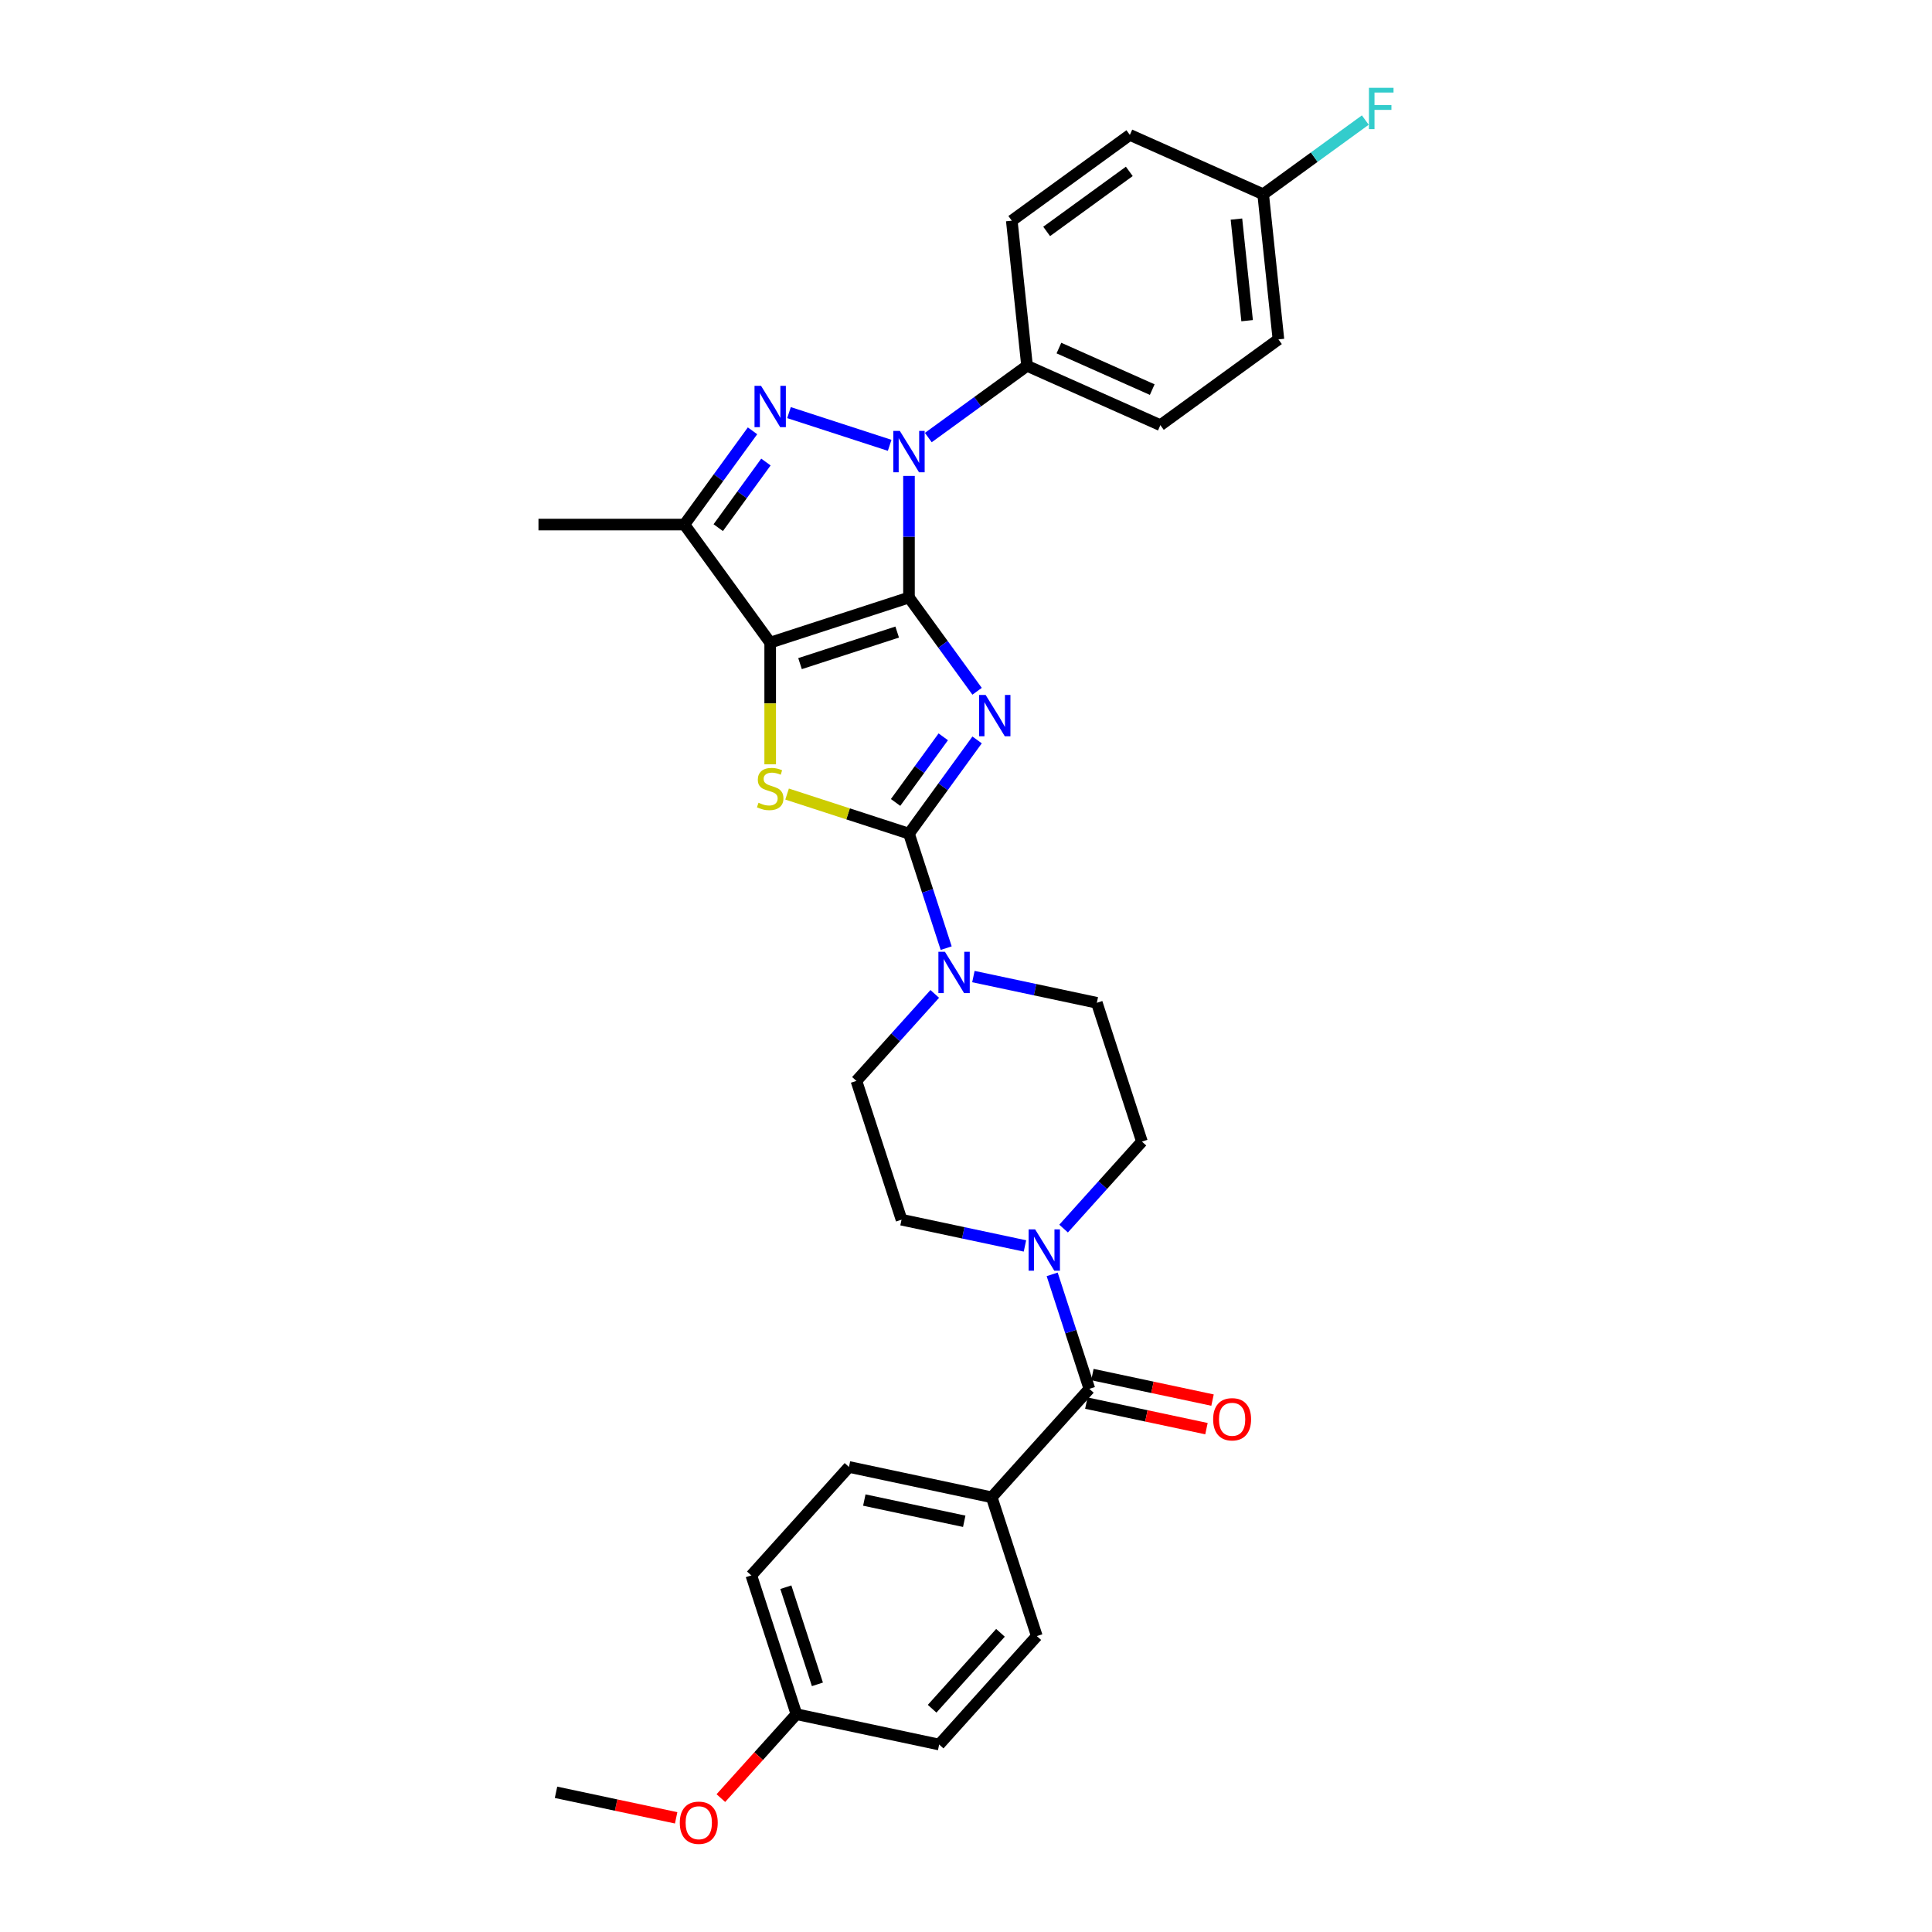 <?xml version='1.0' encoding='iso-8859-1'?>
<svg version='1.1' baseProfile='full'
              xmlns='http://www.w3.org/2000/svg'
                      xmlns:rdkit='http://www.rdkit.org/xml'
                      xmlns:xlink='http://www.w3.org/1999/xlink'
                  xml:space='preserve'
width='1000px' height='1000px' viewBox='0 0 1000 1000'>
<!-- END OF HEADER -->
<rect style='opacity:1.0;fill:#FFFFFF;stroke:none' width='1000' height='1000' x='0' y='0'> </rect>
<path class='bond-0' d='M 470.487,309.283 L 488.115,333.546' style='fill:none;fill-rule:evenodd;stroke:#000000;stroke-width:6px;stroke-linecap:butt;stroke-linejoin:miter;stroke-opacity:1' />
<path class='bond-0' d='M 488.115,333.546 L 505.743,357.808' style='fill:none;fill-rule:evenodd;stroke:#0000FF;stroke-width:6px;stroke-linecap:butt;stroke-linejoin:miter;stroke-opacity:1' />
<path class='bond-1' d='M 470.487,309.283 L 398.648,332.625' style='fill:none;fill-rule:evenodd;stroke:#000000;stroke-width:6px;stroke-linecap:butt;stroke-linejoin:miter;stroke-opacity:1' />
<path class='bond-1' d='M 464.38,327.152 L 414.092,343.491' style='fill:none;fill-rule:evenodd;stroke:#000000;stroke-width:6px;stroke-linecap:butt;stroke-linejoin:miter;stroke-opacity:1' />
<path class='bond-2' d='M 470.487,309.283 L 470.487,277.807' style='fill:none;fill-rule:evenodd;stroke:#000000;stroke-width:6px;stroke-linecap:butt;stroke-linejoin:miter;stroke-opacity:1' />
<path class='bond-2' d='M 470.487,277.807 L 470.487,246.331' style='fill:none;fill-rule:evenodd;stroke:#0000FF;stroke-width:6px;stroke-linecap:butt;stroke-linejoin:miter;stroke-opacity:1' />
<path class='bond-3' d='M 505.743,382.977 L 488.115,407.24' style='fill:none;fill-rule:evenodd;stroke:#0000FF;stroke-width:6px;stroke-linecap:butt;stroke-linejoin:miter;stroke-opacity:1' />
<path class='bond-3' d='M 488.115,407.24 L 470.487,431.503' style='fill:none;fill-rule:evenodd;stroke:#000000;stroke-width:6px;stroke-linecap:butt;stroke-linejoin:miter;stroke-opacity:1' />
<path class='bond-3' d='M 488.233,381.376 L 475.893,398.36' style='fill:none;fill-rule:evenodd;stroke:#0000FF;stroke-width:6px;stroke-linecap:butt;stroke-linejoin:miter;stroke-opacity:1' />
<path class='bond-3' d='M 475.893,398.36 L 463.553,415.344' style='fill:none;fill-rule:evenodd;stroke:#000000;stroke-width:6px;stroke-linecap:butt;stroke-linejoin:miter;stroke-opacity:1' />
<path class='bond-5' d='M 398.648,332.625 L 398.648,364.116' style='fill:none;fill-rule:evenodd;stroke:#000000;stroke-width:6px;stroke-linecap:butt;stroke-linejoin:miter;stroke-opacity:1' />
<path class='bond-5' d='M 398.648,364.116 L 398.648,395.607' style='fill:none;fill-rule:evenodd;stroke:#CCCC00;stroke-width:6px;stroke-linecap:butt;stroke-linejoin:miter;stroke-opacity:1' />
<path class='bond-6' d='M 398.648,332.625 L 354.249,271.515' style='fill:none;fill-rule:evenodd;stroke:#000000;stroke-width:6px;stroke-linecap:butt;stroke-linejoin:miter;stroke-opacity:1' />
<path class='bond-4' d='M 460.486,230.497 L 408.386,213.569' style='fill:none;fill-rule:evenodd;stroke:#0000FF;stroke-width:6px;stroke-linecap:butt;stroke-linejoin:miter;stroke-opacity:1' />
<path class='bond-10' d='M 480.488,226.48 L 506.043,207.914' style='fill:none;fill-rule:evenodd;stroke:#0000FF;stroke-width:6px;stroke-linecap:butt;stroke-linejoin:miter;stroke-opacity:1' />
<path class='bond-10' d='M 506.043,207.914 L 531.597,189.348' style='fill:none;fill-rule:evenodd;stroke:#000000;stroke-width:6px;stroke-linecap:butt;stroke-linejoin:miter;stroke-opacity:1' />
<path class='bond-7' d='M 470.487,431.503 L 480.114,461.13' style='fill:none;fill-rule:evenodd;stroke:#000000;stroke-width:6px;stroke-linecap:butt;stroke-linejoin:miter;stroke-opacity:1' />
<path class='bond-7' d='M 480.114,461.13 L 489.74,490.758' style='fill:none;fill-rule:evenodd;stroke:#0000FF;stroke-width:6px;stroke-linecap:butt;stroke-linejoin:miter;stroke-opacity:1' />
<path class='bond-32' d='M 470.487,431.503 L 438.941,421.253' style='fill:none;fill-rule:evenodd;stroke:#000000;stroke-width:6px;stroke-linecap:butt;stroke-linejoin:miter;stroke-opacity:1' />
<path class='bond-32' d='M 438.941,421.253 L 407.395,411.003' style='fill:none;fill-rule:evenodd;stroke:#CCCC00;stroke-width:6px;stroke-linecap:butt;stroke-linejoin:miter;stroke-opacity:1' />
<path class='bond-31' d='M 389.505,222.989 L 371.877,247.252' style='fill:none;fill-rule:evenodd;stroke:#0000FF;stroke-width:6px;stroke-linecap:butt;stroke-linejoin:miter;stroke-opacity:1' />
<path class='bond-31' d='M 371.877,247.252 L 354.249,271.515' style='fill:none;fill-rule:evenodd;stroke:#000000;stroke-width:6px;stroke-linecap:butt;stroke-linejoin:miter;stroke-opacity:1' />
<path class='bond-31' d='M 396.438,239.148 L 384.099,256.132' style='fill:none;fill-rule:evenodd;stroke:#0000FF;stroke-width:6px;stroke-linecap:butt;stroke-linejoin:miter;stroke-opacity:1' />
<path class='bond-31' d='M 384.099,256.132 L 371.759,273.116' style='fill:none;fill-rule:evenodd;stroke:#000000;stroke-width:6px;stroke-linecap:butt;stroke-linejoin:miter;stroke-opacity:1' />
<path class='bond-23' d='M 354.249,271.515 L 278.713,271.515' style='fill:none;fill-rule:evenodd;stroke:#000000;stroke-width:6px;stroke-linecap:butt;stroke-linejoin:miter;stroke-opacity:1' />
<path class='bond-12' d='M 483.828,514.449 L 463.557,536.963' style='fill:none;fill-rule:evenodd;stroke:#0000FF;stroke-width:6px;stroke-linecap:butt;stroke-linejoin:miter;stroke-opacity:1' />
<path class='bond-12' d='M 463.557,536.963 L 443.285,559.476' style='fill:none;fill-rule:evenodd;stroke:#000000;stroke-width:6px;stroke-linecap:butt;stroke-linejoin:miter;stroke-opacity:1' />
<path class='bond-13' d='M 503.83,505.468 L 535.772,512.257' style='fill:none;fill-rule:evenodd;stroke:#0000FF;stroke-width:6px;stroke-linecap:butt;stroke-linejoin:miter;stroke-opacity:1' />
<path class='bond-13' d='M 535.772,512.257 L 567.714,519.047' style='fill:none;fill-rule:evenodd;stroke:#000000;stroke-width:6px;stroke-linecap:butt;stroke-linejoin:miter;stroke-opacity:1' />
<path class='bond-8' d='M 563.855,718.859 L 554.228,689.232' style='fill:none;fill-rule:evenodd;stroke:#000000;stroke-width:6px;stroke-linecap:butt;stroke-linejoin:miter;stroke-opacity:1' />
<path class='bond-8' d='M 554.228,689.232 L 544.602,659.604' style='fill:none;fill-rule:evenodd;stroke:#0000FF;stroke-width:6px;stroke-linecap:butt;stroke-linejoin:miter;stroke-opacity:1' />
<path class='bond-11' d='M 563.855,718.859 L 513.311,774.993' style='fill:none;fill-rule:evenodd;stroke:#000000;stroke-width:6px;stroke-linecap:butt;stroke-linejoin:miter;stroke-opacity:1' />
<path class='bond-16' d='M 562.284,726.248 L 593.373,732.856' style='fill:none;fill-rule:evenodd;stroke:#000000;stroke-width:6px;stroke-linecap:butt;stroke-linejoin:miter;stroke-opacity:1' />
<path class='bond-16' d='M 593.373,732.856 L 624.462,739.464' style='fill:none;fill-rule:evenodd;stroke:#FF0000;stroke-width:6px;stroke-linecap:butt;stroke-linejoin:miter;stroke-opacity:1' />
<path class='bond-16' d='M 565.425,711.471 L 596.514,718.079' style='fill:none;fill-rule:evenodd;stroke:#000000;stroke-width:6px;stroke-linecap:butt;stroke-linejoin:miter;stroke-opacity:1' />
<path class='bond-16' d='M 596.514,718.079 L 627.603,724.687' style='fill:none;fill-rule:evenodd;stroke:#FF0000;stroke-width:6px;stroke-linecap:butt;stroke-linejoin:miter;stroke-opacity:1' />
<path class='bond-9' d='M 550.514,635.913 L 570.785,613.399' style='fill:none;fill-rule:evenodd;stroke:#0000FF;stroke-width:6px;stroke-linecap:butt;stroke-linejoin:miter;stroke-opacity:1' />
<path class='bond-9' d='M 570.785,613.399 L 591.056,590.886' style='fill:none;fill-rule:evenodd;stroke:#000000;stroke-width:6px;stroke-linecap:butt;stroke-linejoin:miter;stroke-opacity:1' />
<path class='bond-34' d='M 530.512,644.894 L 498.57,638.105' style='fill:none;fill-rule:evenodd;stroke:#0000FF;stroke-width:6px;stroke-linecap:butt;stroke-linejoin:miter;stroke-opacity:1' />
<path class='bond-34' d='M 498.57,638.105 L 466.627,631.315' style='fill:none;fill-rule:evenodd;stroke:#000000;stroke-width:6px;stroke-linecap:butt;stroke-linejoin:miter;stroke-opacity:1' />
<path class='bond-17' d='M 531.597,189.348 L 600.603,220.071' style='fill:none;fill-rule:evenodd;stroke:#000000;stroke-width:6px;stroke-linecap:butt;stroke-linejoin:miter;stroke-opacity:1' />
<path class='bond-17' d='M 548.093,180.155 L 596.397,201.661' style='fill:none;fill-rule:evenodd;stroke:#000000;stroke-width:6px;stroke-linecap:butt;stroke-linejoin:miter;stroke-opacity:1' />
<path class='bond-18' d='M 531.597,189.348 L 523.701,114.225' style='fill:none;fill-rule:evenodd;stroke:#000000;stroke-width:6px;stroke-linecap:butt;stroke-linejoin:miter;stroke-opacity:1' />
<path class='bond-19' d='M 513.311,774.993 L 439.426,759.289' style='fill:none;fill-rule:evenodd;stroke:#000000;stroke-width:6px;stroke-linecap:butt;stroke-linejoin:miter;stroke-opacity:1' />
<path class='bond-19' d='M 499.088,787.415 L 447.368,776.421' style='fill:none;fill-rule:evenodd;stroke:#000000;stroke-width:6px;stroke-linecap:butt;stroke-linejoin:miter;stroke-opacity:1' />
<path class='bond-20' d='M 513.311,774.993 L 536.653,846.833' style='fill:none;fill-rule:evenodd;stroke:#000000;stroke-width:6px;stroke-linecap:butt;stroke-linejoin:miter;stroke-opacity:1' />
<path class='bond-15' d='M 443.285,559.476 L 466.627,631.315' style='fill:none;fill-rule:evenodd;stroke:#000000;stroke-width:6px;stroke-linecap:butt;stroke-linejoin:miter;stroke-opacity:1' />
<path class='bond-14' d='M 567.714,519.047 L 591.056,590.886' style='fill:none;fill-rule:evenodd;stroke:#000000;stroke-width:6px;stroke-linecap:butt;stroke-linejoin:miter;stroke-opacity:1' />
<path class='bond-24' d='M 600.603,220.071 L 661.713,175.672' style='fill:none;fill-rule:evenodd;stroke:#000000;stroke-width:6px;stroke-linecap:butt;stroke-linejoin:miter;stroke-opacity:1' />
<path class='bond-25' d='M 523.701,114.225 L 584.811,69.826' style='fill:none;fill-rule:evenodd;stroke:#000000;stroke-width:6px;stroke-linecap:butt;stroke-linejoin:miter;stroke-opacity:1' />
<path class='bond-25' d='M 541.748,119.787 L 584.525,88.708' style='fill:none;fill-rule:evenodd;stroke:#000000;stroke-width:6px;stroke-linecap:butt;stroke-linejoin:miter;stroke-opacity:1' />
<path class='bond-27' d='M 439.426,759.289 L 388.882,815.423' style='fill:none;fill-rule:evenodd;stroke:#000000;stroke-width:6px;stroke-linecap:butt;stroke-linejoin:miter;stroke-opacity:1' />
<path class='bond-26' d='M 536.653,846.833 L 486.11,902.967' style='fill:none;fill-rule:evenodd;stroke:#000000;stroke-width:6px;stroke-linecap:butt;stroke-linejoin:miter;stroke-opacity:1' />
<path class='bond-26' d='M 517.845,845.144 L 482.464,884.438' style='fill:none;fill-rule:evenodd;stroke:#000000;stroke-width:6px;stroke-linecap:butt;stroke-linejoin:miter;stroke-opacity:1' />
<path class='bond-21' d='M 653.817,100.549 L 584.811,69.826' style='fill:none;fill-rule:evenodd;stroke:#000000;stroke-width:6px;stroke-linecap:butt;stroke-linejoin:miter;stroke-opacity:1' />
<path class='bond-28' d='M 653.817,100.549 L 680.248,81.346' style='fill:none;fill-rule:evenodd;stroke:#000000;stroke-width:6px;stroke-linecap:butt;stroke-linejoin:miter;stroke-opacity:1' />
<path class='bond-28' d='M 680.248,81.346 L 706.679,62.143' style='fill:none;fill-rule:evenodd;stroke:#33CCCC;stroke-width:6px;stroke-linecap:butt;stroke-linejoin:miter;stroke-opacity:1' />
<path class='bond-33' d='M 653.817,100.549 L 661.713,175.672' style='fill:none;fill-rule:evenodd;stroke:#000000;stroke-width:6px;stroke-linecap:butt;stroke-linejoin:miter;stroke-opacity:1' />
<path class='bond-33' d='M 639.977,113.397 L 645.504,165.983' style='fill:none;fill-rule:evenodd;stroke:#000000;stroke-width:6px;stroke-linecap:butt;stroke-linejoin:miter;stroke-opacity:1' />
<path class='bond-22' d='M 412.224,887.262 L 486.11,902.967' style='fill:none;fill-rule:evenodd;stroke:#000000;stroke-width:6px;stroke-linecap:butt;stroke-linejoin:miter;stroke-opacity:1' />
<path class='bond-29' d='M 412.224,887.262 L 392.672,908.977' style='fill:none;fill-rule:evenodd;stroke:#000000;stroke-width:6px;stroke-linecap:butt;stroke-linejoin:miter;stroke-opacity:1' />
<path class='bond-29' d='M 392.672,908.977 L 373.12,930.691' style='fill:none;fill-rule:evenodd;stroke:#FF0000;stroke-width:6px;stroke-linecap:butt;stroke-linejoin:miter;stroke-opacity:1' />
<path class='bond-35' d='M 412.224,887.262 L 388.882,815.423' style='fill:none;fill-rule:evenodd;stroke:#000000;stroke-width:6px;stroke-linecap:butt;stroke-linejoin:miter;stroke-opacity:1' />
<path class='bond-35' d='M 423.091,871.818 L 406.751,821.53' style='fill:none;fill-rule:evenodd;stroke:#000000;stroke-width:6px;stroke-linecap:butt;stroke-linejoin:miter;stroke-opacity:1' />
<path class='bond-30' d='M 349.973,940.908 L 318.884,934.3' style='fill:none;fill-rule:evenodd;stroke:#FF0000;stroke-width:6px;stroke-linecap:butt;stroke-linejoin:miter;stroke-opacity:1' />
<path class='bond-30' d='M 318.884,934.3 L 287.795,927.691' style='fill:none;fill-rule:evenodd;stroke:#000000;stroke-width:6px;stroke-linecap:butt;stroke-linejoin:miter;stroke-opacity:1' />
<path  class='atom-1' d='M 510.158 359.697
L 517.167 371.027
Q 517.862 372.145, 518.98 374.169
Q 520.098 376.194, 520.158 376.315
L 520.158 359.697
L 522.999 359.697
L 522.999 381.089
L 520.068 381.089
L 512.544 368.701
Q 511.668 367.25, 510.732 365.589
Q 509.825 363.927, 509.553 363.413
L 509.553 381.089
L 506.773 381.089
L 506.773 359.697
L 510.158 359.697
' fill='#0000FF'/>
<path  class='atom-3' d='M 465.758 223.051
L 472.768 234.381
Q 473.463 235.499, 474.581 237.523
Q 475.699 239.548, 475.759 239.669
L 475.759 223.051
L 478.6 223.051
L 478.6 244.442
L 475.669 244.442
L 468.145 232.055
Q 467.269 230.604, 466.333 228.942
Q 465.426 227.281, 465.154 226.767
L 465.154 244.442
L 462.374 244.442
L 462.374 223.051
L 465.758 223.051
' fill='#0000FF'/>
<path  class='atom-5' d='M 393.919 199.709
L 400.929 211.039
Q 401.624 212.157, 402.742 214.181
Q 403.86 216.206, 403.92 216.327
L 403.92 199.709
L 406.76 199.709
L 406.76 221.101
L 403.83 221.101
L 396.306 208.713
Q 395.43 207.262, 394.493 205.601
Q 393.587 203.939, 393.315 203.425
L 393.315 221.101
L 390.535 221.101
L 390.535 199.709
L 393.919 199.709
' fill='#0000FF'/>
<path  class='atom-6' d='M 392.605 415.503
Q 392.847 415.594, 393.844 416.017
Q 394.841 416.44, 395.929 416.711
Q 397.047 416.953, 398.134 416.953
Q 400.159 416.953, 401.337 415.986
Q 402.515 414.989, 402.515 413.267
Q 402.515 412.089, 401.911 411.363
Q 401.337 410.638, 400.431 410.246
Q 399.524 409.853, 398.013 409.4
Q 396.11 408.825, 394.962 408.282
Q 393.844 407.738, 393.028 406.59
Q 392.242 405.441, 392.242 403.508
Q 392.242 400.819, 394.055 399.157
Q 395.898 397.495, 399.524 397.495
Q 402.002 397.495, 404.812 398.673
L 404.117 401
Q 401.549 399.942, 399.615 399.942
Q 397.53 399.942, 396.382 400.819
Q 395.234 401.665, 395.264 403.145
Q 395.264 404.293, 395.838 404.988
Q 396.442 405.683, 397.288 406.076
Q 398.164 406.469, 399.615 406.922
Q 401.549 407.526, 402.697 408.131
Q 403.845 408.735, 404.661 409.974
Q 405.507 411.182, 405.507 413.267
Q 405.507 416.228, 403.512 417.829
Q 401.549 419.401, 398.255 419.401
Q 396.352 419.401, 394.901 418.978
Q 393.481 418.585, 391.789 417.89
L 392.605 415.503
' fill='#CCCC00'/>
<path  class='atom-8' d='M 489.1 492.646
L 496.11 503.976
Q 496.805 505.094, 497.923 507.119
Q 499.041 509.143, 499.101 509.264
L 499.101 492.646
L 501.942 492.646
L 501.942 514.038
L 499.011 514.038
L 491.487 501.65
Q 490.611 500.2, 489.675 498.538
Q 488.768 496.876, 488.496 496.362
L 488.496 514.038
L 485.716 514.038
L 485.716 492.646
L 489.1 492.646
' fill='#0000FF'/>
<path  class='atom-10' d='M 535.784 636.324
L 542.794 647.655
Q 543.489 648.773, 544.607 650.797
Q 545.725 652.821, 545.785 652.942
L 545.785 636.324
L 548.625 636.324
L 548.625 657.716
L 545.695 657.716
L 538.171 645.328
Q 537.295 643.878, 536.358 642.216
Q 535.452 640.554, 535.18 640.041
L 535.18 657.716
L 532.4 657.716
L 532.4 636.324
L 535.784 636.324
' fill='#0000FF'/>
<path  class='atom-17' d='M 627.921 734.624
Q 627.921 729.488, 630.459 726.618
Q 632.997 723.747, 637.74 723.747
Q 642.484 723.747, 645.022 726.618
Q 647.56 729.488, 647.56 734.624
Q 647.56 739.821, 644.992 742.782
Q 642.424 745.713, 637.74 745.713
Q 633.027 745.713, 630.459 742.782
Q 627.921 739.852, 627.921 734.624
M 637.74 743.296
Q 641.003 743.296, 642.756 741.121
Q 644.539 738.915, 644.539 734.624
Q 644.539 730.425, 642.756 728.31
Q 641.003 726.164, 637.74 726.164
Q 634.477 726.164, 632.695 728.279
Q 630.942 730.394, 630.942 734.624
Q 630.942 738.945, 632.695 741.121
Q 634.477 743.296, 637.74 743.296
' fill='#FF0000'/>
<path  class='atom-29' d='M 708.567 45.455
L 721.287 45.455
L 721.287 47.902
L 711.437 47.902
L 711.437 54.398
L 720.2 54.398
L 720.2 56.876
L 711.437 56.876
L 711.437 66.846
L 708.567 66.846
L 708.567 45.455
' fill='#33CCCC'/>
<path  class='atom-30' d='M 351.861 943.457
Q 351.861 938.32, 354.399 935.45
Q 356.937 932.58, 361.681 932.58
Q 366.424 932.58, 368.962 935.45
Q 371.5 938.32, 371.5 943.457
Q 371.5 948.654, 368.932 951.615
Q 366.364 954.545, 361.681 954.545
Q 356.967 954.545, 354.399 951.615
Q 351.861 948.684, 351.861 943.457
M 361.681 952.128
Q 364.944 952.128, 366.696 949.953
Q 368.479 947.747, 368.479 943.457
Q 368.479 939.257, 366.696 937.142
Q 364.944 934.997, 361.681 934.997
Q 358.418 934.997, 356.635 937.112
Q 354.882 939.227, 354.882 943.457
Q 354.882 947.777, 356.635 949.953
Q 358.418 952.128, 361.681 952.128
' fill='#FF0000'/>
</svg>
